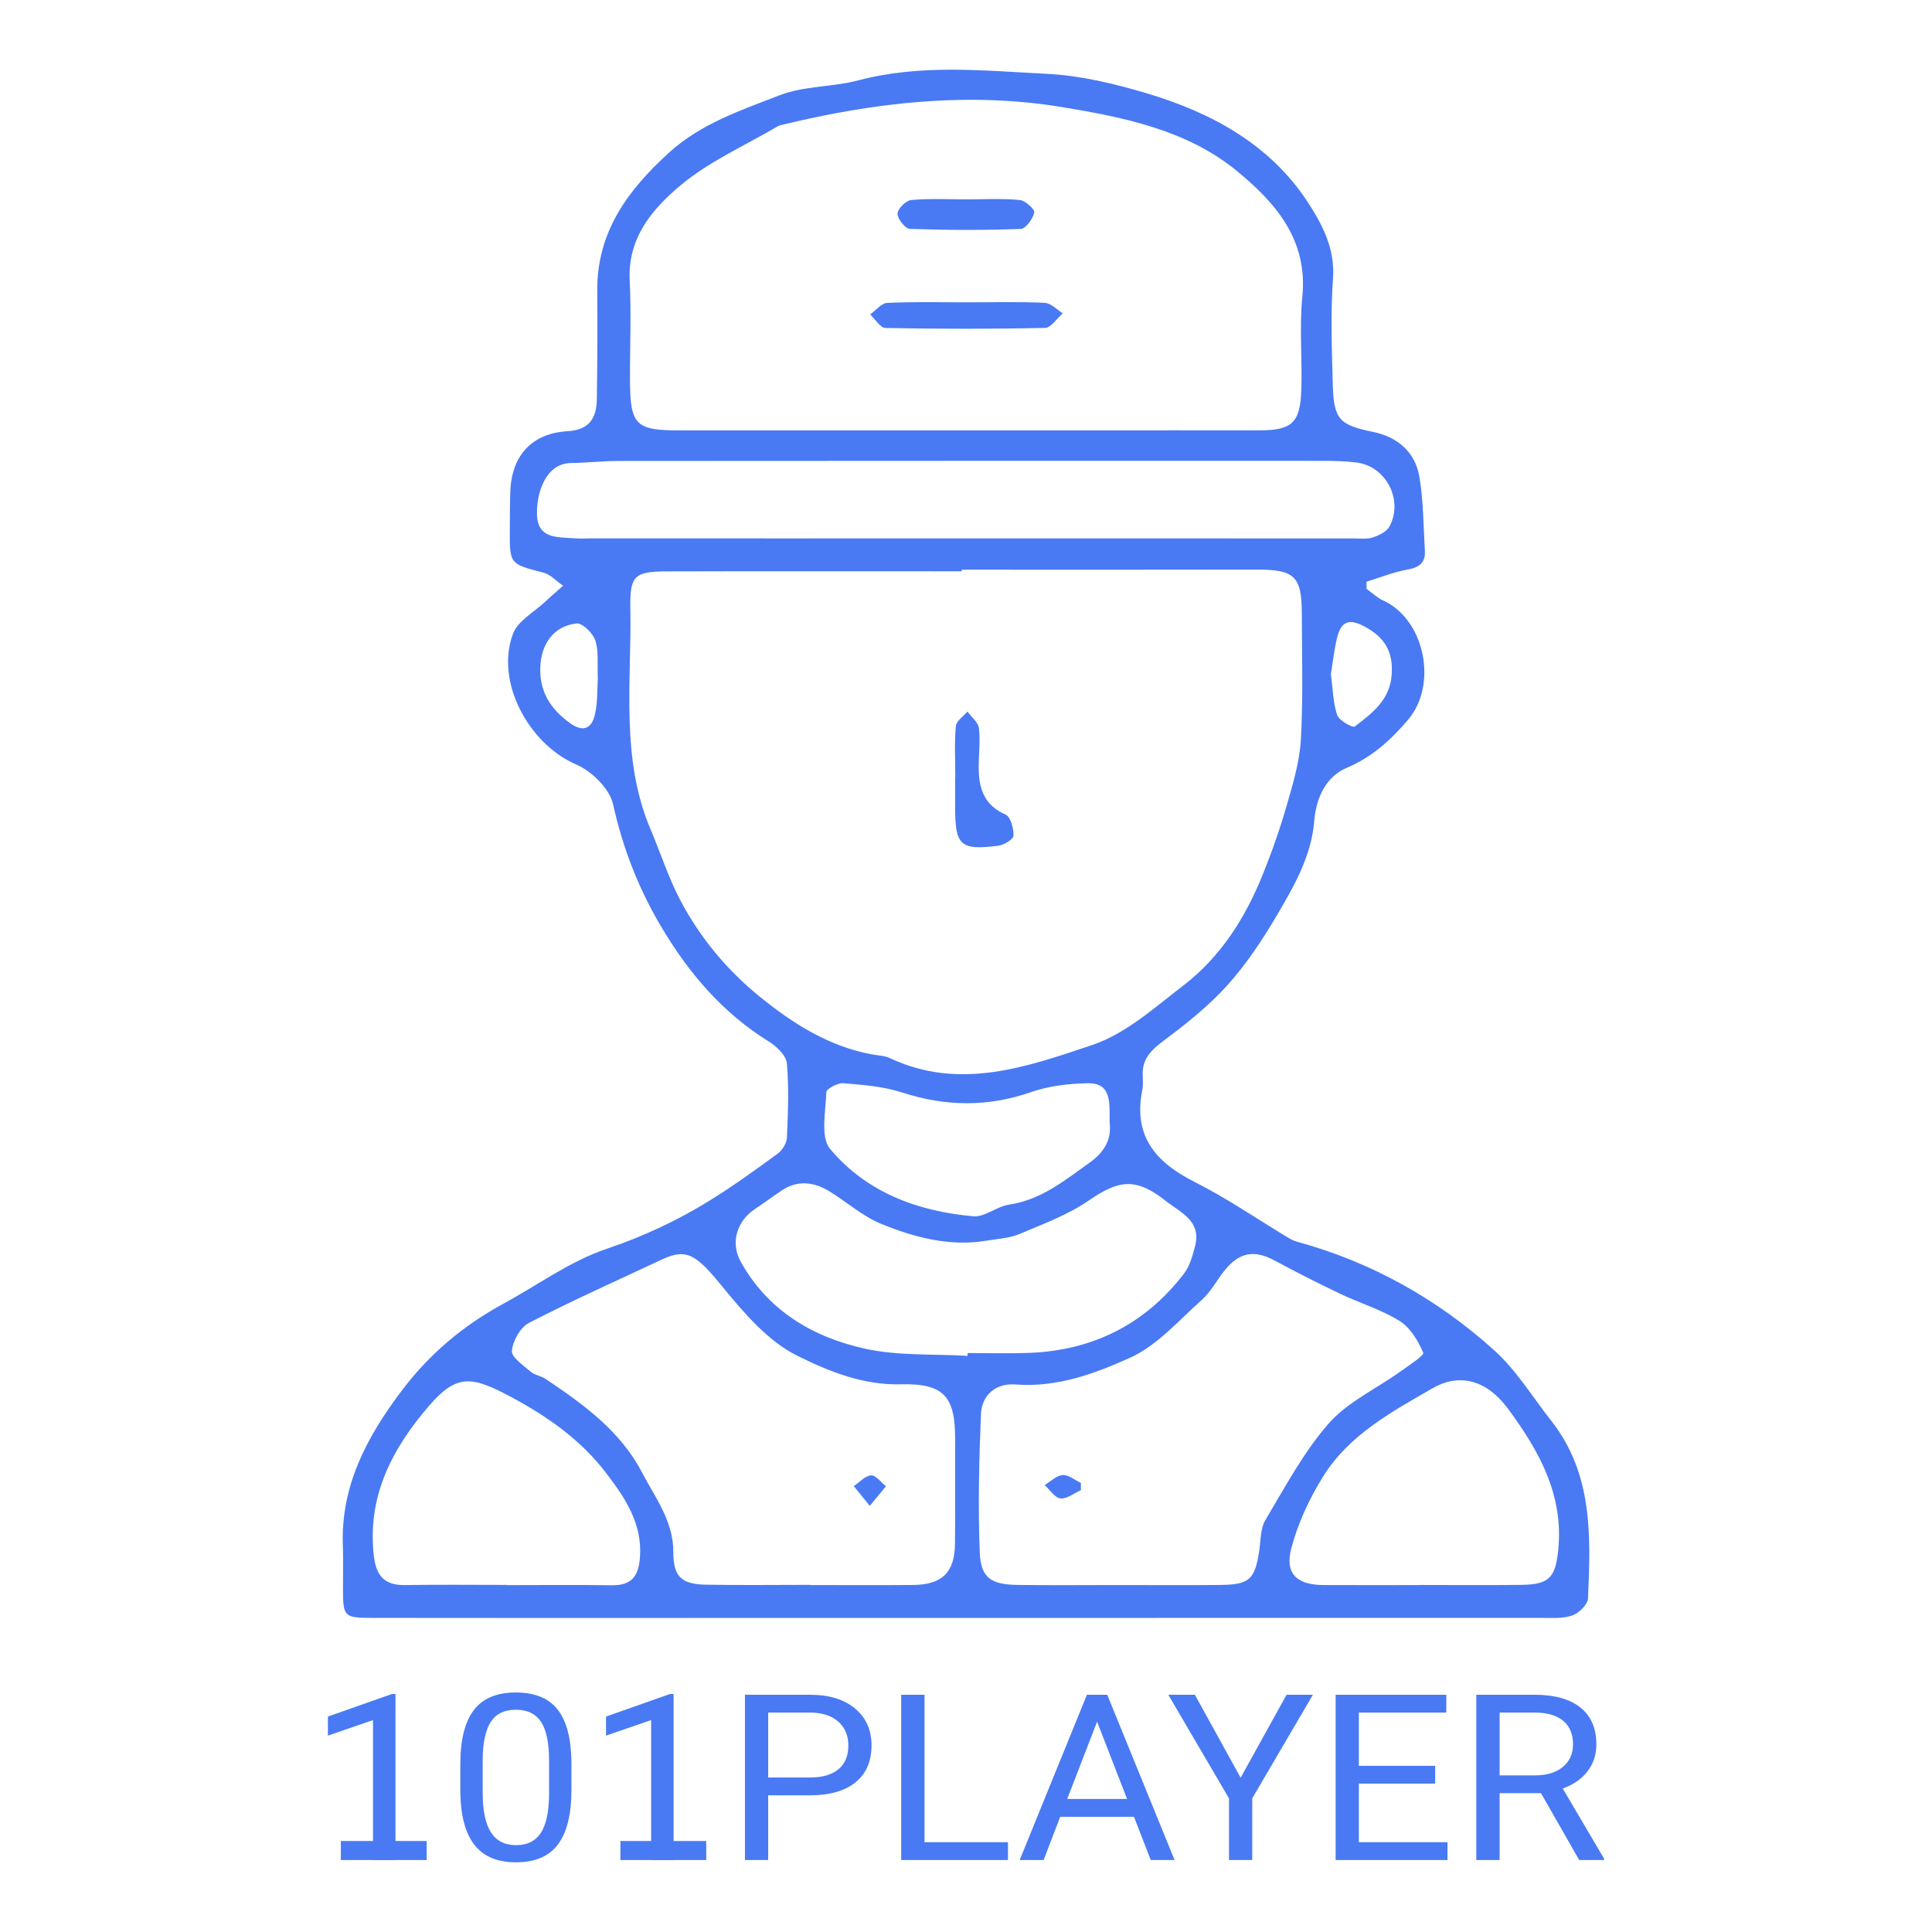 <?xml version="1.0" encoding="utf-8"?>
<!-- Generator: Adobe Illustrator 17.0.0, SVG Export Plug-In . SVG Version: 6.00 Build 0)  -->
<!DOCTYPE svg PUBLIC "-//W3C//DTD SVG 1.1//EN" "http://www.w3.org/Graphics/SVG/1.1/DTD/svg11.dtd">
<svg version="1.1" id="Layer_1" xmlns="http://www.w3.org/2000/svg" xmlns:xlink="http://www.w3.org/1999/xlink" x="0px" y="0px"
	 width="200px" height="200px" viewBox="0 0 200 200" enable-background="new 0 0 200 200" xml:space="preserve">
<g>
	<g>
		<path fill="#497AF4" d="M140.136,55.735c-13.335,0.004-26.67,0.003-40.005,0c-12.967-0.002-25.933-0.002-38.9-0.002
			c12.967,0,25.933,0,38.9,0.005C113.466,55.737,126.801,55.738,140.136,55.735z"/>
		<path fill="#497AF4" d="M100.046,20.637c1.38,0,2.766-0.06,4.141-0.018C102.811,20.577,101.426,20.637,100.046,20.637
			c-1.435-0.001-2.876-0.061-4.307-0.017C97.17,20.576,98.611,20.636,100.046,20.637z"/>
		<path fill="#497AF4" d="M69.008,167.491c30.149-0.001,60.298,0,90.447-0.01c1.103,0,2.277,0.1,3.284-0.24
			c0.693-0.234,1.62-1.13,1.649-1.766c0.29-6.442,0.519-12.916-3.814-18.411c-1.934-2.452-3.596-5.211-5.883-7.274
			c-5.907-5.327-12.739-9.158-20.473-11.26c-0.347-0.094-0.673-0.292-0.986-0.479c-3.186-1.914-6.266-4.036-9.576-5.703
			c-4.029-2.03-6.369-4.751-5.406-9.505c0.101-0.498,0.061-1.03,0.042-1.545c-0.063-1.67,0.867-2.592,2.154-3.553
			c2.326-1.738,4.646-3.574,6.58-5.72c1.975-2.192,3.65-4.707,5.151-7.26c1.792-3.047,3.587-6.151,3.879-9.826
			c0.187-2.353,1.233-4.548,3.291-5.421c2.689-1.14,4.621-2.893,6.433-5.033c3.089-3.647,1.701-10.376-2.604-12.325
			c-0.622-0.282-1.139-0.795-1.705-1.201c-0.006-0.246-0.011-0.491-0.017-0.737c1.398-0.43,2.772-0.995,4.202-1.25
			c1.226-0.219,1.926-0.677,1.847-1.964c-0.158-2.567-0.142-5.167-0.576-7.688c-0.435-2.526-2.26-4.086-4.751-4.6
			c-3.488-0.72-4.109-1.26-4.206-4.889c-0.098-3.683-0.24-7.386,0.024-11.052c0.225-3.131-1.218-5.738-2.694-7.972
			c-3.904-5.907-9.941-9.164-16.585-11.146c-3.347-0.998-6.844-1.839-10.31-2.015c-6.508-0.33-13.063-1.04-19.543,0.67
			c-2.684,0.709-5.646,0.566-8.191,1.557c-3.975,1.548-8.096,2.913-11.4,5.916c-4.272,3.882-7.484,8.205-7.443,14.297
			c0.025,3.759,0.016,7.519-0.045,11.277c-0.031,1.922-0.791,3.149-3.017,3.275c-3.709,0.21-5.811,2.526-5.938,6.251
			c-0.045,1.326-0.046,2.653-0.053,3.98c-0.019,3.55-0.003,3.5,3.473,4.409c0.748,0.196,1.365,0.893,2.042,1.359
			c-0.621,0.552-1.256,1.09-1.86,1.659c-1.149,1.081-2.82,1.977-3.323,3.308c-1.876,4.971,1.635,11.432,6.555,13.545
			c1.607,0.69,3.45,2.509,3.806,4.116c0.993,4.481,2.583,8.594,4.9,12.534c2.864,4.869,6.388,9.024,11.232,12.028
			c0.803,0.498,1.785,1.44,1.857,2.251c0.228,2.55,0.119,5.138,0.004,7.705c-0.026,0.572-0.481,1.296-0.96,1.647
			c-2.301,1.684-4.619,3.36-7.043,4.857c-3.348,2.068-6.854,3.711-10.649,4.989c-3.789,1.276-7.166,3.767-10.734,5.706
			c-4.174,2.268-7.684,5.236-10.561,9.075c-3.59,4.791-6.264,9.823-6.02,16.015c0.058,1.472,0.005,2.948,0.012,4.422
			c0.015,2.871,0.107,2.986,2.997,2.989C48.67,167.498,58.839,167.491,69.008,167.491z M156.135,145.868
			c3.146,4.269,5.742,8.838,5.177,14.526c-0.285,2.867-0.882,3.632-3.785,3.671c-3.533,0.047-7.067,0.011-10.6,0.011
			c0,0.003,0,0.007,0,0.01c-3.313,0-6.625,0.014-9.938-0.004c-2.729-0.015-4.006-1.172-3.316-3.792
			c0.691-2.622,1.893-5.207,3.341-7.513c2.677-4.261,7.055-6.623,11.273-9.059C151.019,142.14,153.85,142.769,156.135,145.868z
			 M126.712,131.587c1.566-1.977,3.12-2.241,5.271-1.08c2.225,1.2,4.483,2.344,6.765,3.431c2.034,0.969,4.245,1.629,6.139,2.809
			c1.105,0.688,1.922,2.053,2.447,3.292c0.115,0.272-1.528,1.343-2.413,1.974c-2.482,1.773-5.43,3.126-7.382,5.355
			c-2.601,2.971-4.508,6.569-6.55,9.995c-0.529,0.887-0.471,2.134-0.64,3.222c-0.455,2.929-1.01,3.456-4.024,3.489
			c-1.73,0.019-3.461,0.021-5.192,0.019c-1.731-0.003-3.461-0.01-5.192-0.01c-1.767,0-3.535,0.009-5.303,0.012
			c-1.768,0.003-3.535,0-5.302-0.023c-2.747-0.036-3.809-0.725-3.913-3.396c-0.184-4.746-0.071-9.511,0.123-14.259
			c0.084-2.053,1.577-3.252,3.604-3.095c4.266,0.33,8.192-1.123,11.841-2.774c2.817-1.275,5.058-3.877,7.448-6.009
			C125.35,133.727,125.94,132.562,126.712,131.587z M144.065,69.864c-0.191,2.617-2.034,3.972-3.818,5.343
			c-0.212,0.163-1.635-0.619-1.825-1.188c-0.432-1.293-0.447-2.726-0.649-4.233c0.2-1.21,0.331-2.523,0.648-3.79
			c0.411-1.641,1.208-2.032,2.888-1.112C143.405,66.03,144.237,67.515,144.065,69.864z M70.468,19.171
			c2.97-2.478,6.654-4.1,10.031-6.088c0.185-0.109,0.415-0.148,0.629-0.199c9.496-2.3,19.156-3.391,28.801-1.799
			c6.335,1.046,12.918,2.354,18.083,6.59c3.978,3.262,7.397,7.106,6.806,13.031c-0.32,3.211,0.005,6.48-0.11,9.718
			c-0.119,3.35-0.984,4.12-4.307,4.124c-10.093,0.012-20.186,0.004-30.279,0.007c-9.946,0.002-19.891,0.007-29.837,0
			c-4.479-0.003-5.045-0.574-5.068-5.135c-0.018-3.462,0.147-6.933-0.031-10.386C64.958,24.619,67.558,21.599,70.468,19.171z
			 M61.59,73.958c-0.327,1.432-1.197,1.902-2.591,0.894c-1.971-1.424-3.137-3.198-3.07-5.705c0.067-2.486,1.382-4.344,3.762-4.607
			c0.601-0.066,1.693,1.009,1.936,1.762c0.369,1.145,0.193,2.465,0.26,3.953C61.812,71.336,61.88,72.688,61.59,73.958z
			 M61.231,55.733c-0.589,0-1.182,0.037-1.768-0.01c-1.734-0.139-3.813,0.108-3.876-2.494c-0.052-2.131,0.855-5.263,3.523-5.296
			c1.618-0.02,3.234-0.213,4.851-0.214c24.312-0.018,48.625-0.02,72.937-0.015c1.177,0,2.363,0.028,3.528,0.174
			c3.051,0.382,4.878,3.865,3.416,6.618c-0.289,0.544-1.088,0.925-1.733,1.14c-0.602,0.201-1.312,0.099-1.974,0.1
			c-13.335,0.004-26.67,0.003-40.005,0.003C87.165,55.733,74.198,55.733,61.231,55.733z M78.676,103.196
			c-3.402-2.758-6.165-6.077-8.207-9.918c-1.253-2.358-2.071-4.944-3.119-7.414c-3.136-7.391-1.957-15.181-2.097-22.842
			c-0.063-3.426,0.4-3.863,3.789-3.872c10.172-0.029,20.344-0.01,30.516-0.01c0-0.056,0-0.112,0-0.168
			c10.17,0,20.34,0.015,30.51-0.008c3.922-0.009,4.683,0.663,4.694,4.531c0.013,4.349,0.145,8.706-0.095,13.043
			c-0.127,2.298-0.819,4.591-1.462,6.826c-0.702,2.438-1.547,4.846-2.498,7.199c-1.804,4.463-4.344,8.492-8.194,11.445
			c-2.987,2.291-5.983,5.008-9.434,6.166c-6.735,2.26-13.719,4.763-20.946,1.368c-0.58-0.272-1.285-0.278-1.934-0.402
			C85.77,108.297,82.108,105.978,78.676,103.196z M112.835,120.329c-2.611,1.862-5.051,3.882-8.391,4.377
			c-1.265,0.187-2.502,1.306-3.682,1.203c-5.757-0.504-11.065-2.477-14.825-6.967c-1.031-1.231-0.458-3.885-0.395-5.88
			c0.011-0.347,1.176-0.978,1.762-0.928c2.043,0.172,4.148,0.332,6.079,0.958c4.492,1.456,8.853,1.525,13.342-0.035
			c1.842-0.64,3.893-0.883,5.856-0.92c2.501-0.047,2.278,1.97,2.286,4.075C115.072,117.717,114.514,119.131,112.835,120.329z
			 M78.171,125.144c0.919-0.608,1.802-1.268,2.716-1.883c1.674-1.128,3.363-0.921,4.987,0.074c1.801,1.103,3.434,2.58,5.356,3.364
			c3.453,1.407,7.078,2.367,10.898,1.735c1.153-0.191,2.375-0.253,3.429-0.698c2.462-1.038,5.033-1.993,7.207-3.493
			c3.124-2.156,4.885-2.314,7.894,0.058c1.587,1.251,3.753,2.086,3.045,4.74c-0.257,0.966-0.536,2.02-1.125,2.788
			c-4.078,5.32-9.543,8.015-16.225,8.229c-2.06,0.066-4.123,0.01-6.185,0.01c-0.002,0.096-0.005,0.193-0.007,0.289
			c-3.528-0.21-7.151,0.015-10.562-0.73c-5.429-1.186-10.091-3.931-12.921-9.019C75.586,128.644,76.282,126.394,78.171,125.144z
			 M54.765,136.941c4.525-2.331,9.178-4.412,13.79-6.573c2.566-1.202,3.573-0.421,6.201,2.793c2.236,2.735,4.745,5.684,7.799,7.196
			c3.204,1.587,6.773,3.049,10.695,2.947c4.458-0.115,5.63,1.262,5.625,5.653c-0.005,3.612,0.017,7.224-0.015,10.835
			c-0.026,2.979-1.325,4.259-4.352,4.285c-3.538,0.031-7.076,0.007-10.614,0.007c0-0.007,0-0.014,0-0.021
			c-3.612,0-7.224,0.049-10.835-0.017c-2.499-0.046-3.365-0.835-3.356-3.36c0.011-3.23-1.877-5.642-3.245-8.263
			c-2.241-4.293-6.059-7.048-9.963-9.668c-0.478-0.321-1.139-0.396-1.563-0.762c-0.756-0.652-2.004-1.496-1.942-2.156
			C53.087,138.803,53.869,137.403,54.765,136.941z M44.44,145.501c2.872-3.324,4.443-3.04,8.484-0.878
			c3.822,2.045,7.236,4.471,9.824,7.869c1.91,2.508,3.747,5.164,3.504,8.676c-0.139,2.002-0.867,2.972-2.941,2.939
			c-3.604-0.057-7.209-0.016-10.814-0.016c0-0.007,0-0.015,0-0.022c-3.531,0-7.063-0.041-10.593,0.015
			c-2.134,0.034-2.973-0.998-3.206-3.039C37.992,154.87,40.627,149.913,44.44,145.501z"/>
		<path fill="#497AF4" d="M70.286,44.555c9.946,0.007,19.891,0.002,29.837,0c10.093-0.002,20.186,0.006,30.279-0.007
			c-10.093,0.012-20.186,0.004-30.279,0.004C90.177,44.557,80.231,44.562,70.286,44.555z"/>
		<path fill="#497AF4" d="M110.639,164.096c1.767-0.003,3.535-0.012,5.303-0.012c1.731,0,3.461,0.007,5.192,0.01
			c-1.731-0.003-3.461-0.01-5.192-0.01C114.175,164.084,112.407,164.093,110.639,164.096z"/>
		<path fill="#497AF4" d="M98.873,80.445c0,1.028,0,2.056,0,3.083c-0.001,3.999,0.531,4.516,4.454,4.024
			c0.596-0.075,1.575-0.658,1.59-1.038c0.03-0.744-0.298-1.962-0.823-2.19c-2.195-0.955-2.764-2.68-2.779-4.787
			c-0.01-1.385,0.18-2.786,0.023-4.15c-0.07-0.613-0.771-1.153-1.185-1.726c-0.421,0.499-1.158,0.97-1.205,1.502
			c-0.154,1.748-0.058,3.518-0.058,5.28C98.884,80.445,98.878,80.445,98.873,80.445z"/>
		<path fill="#497AF4" d="M91.661,33.953c5.505,0.103,11.015,0.113,16.519-0.008c0.626-0.014,1.23-0.988,1.845-1.518
			c-0.626-0.377-1.239-1.048-1.881-1.078c-2.638-0.123-5.285-0.052-7.929-0.05c-2.093,0-4.188-0.041-6.279-0.007
			c-0.697,0.011-1.394,0.031-2.09,0.063c-0.605,0.028-1.177,0.779-1.764,1.197C90.608,33.041,91.126,33.943,91.661,33.953z"/>
		<path fill="#497AF4" d="M100.215,31.3c2.644-0.002,5.291-0.073,7.929,0.05C105.506,31.226,102.859,31.298,100.215,31.3
			c-2.093,0-4.188-0.041-6.279-0.007C96.028,31.259,98.122,31.3,100.215,31.3z"/>
		<path fill="#497AF4" d="M94.195,23.695c3.821,0.133,7.652,0.144,11.473,0.002c0.522-0.019,1.249-1.036,1.401-1.701
			c0.074-0.321-0.935-1.24-1.509-1.294c-0.456-0.043-0.914-0.068-1.372-0.082c-1.376-0.042-2.762,0.019-4.141,0.018
			c-1.435,0-2.876-0.061-4.307-0.017c-0.477,0.015-0.953,0.041-1.427,0.085c-0.541,0.05-1.399,0.923-1.4,1.419
			C92.912,22.671,93.715,23.678,94.195,23.695z"/>
		<path fill="#497AF4" d="M109.996,152.7c-0.64,0.045-1.238,0.665-1.855,1.034c0.543,0.49,1.049,1.316,1.638,1.38
			c0.667,0.072,1.409-0.54,2.118-0.854c-0.002-0.251-0.005-0.503-0.007-0.754C111.257,153.213,110.605,152.657,109.996,152.7z"/>
		<path fill="#497AF4" d="M91.714,153.859c-0.514-0.406-1.05-1.161-1.535-1.13c-0.62,0.04-1.2,0.715-1.797,1.116
			c0.442,0.545,0.884,1.09,1.655,2.04C90.818,154.942,91.266,154.401,91.714,153.859z"/>
	</g>
	<g>
		<g>
			<path fill="#497AF4" d="M40.942,192.55h-2.328v-14.488l-4.669,1.609v-1.974l6.634-2.338h0.363V192.55z"/>
			<path fill="#497AF4" d="M59.155,185.252c0,2.546-0.463,4.438-1.389,5.676c-0.926,1.238-2.374,1.857-4.343,1.857
				c-1.945,0-3.384-0.605-4.319-1.816c-0.935-1.21-1.419-3.018-1.452-5.423v-2.902c0-2.514,0.463-4.383,1.389-5.605
				c0.926-1.222,2.379-1.833,4.356-1.833c1.961,0,3.405,0.589,4.331,1.768c0.926,1.179,1.402,2.998,1.427,5.458V185.252z
				 M56.84,182.28c0-1.841-0.275-3.183-0.826-4.025c-0.551-0.842-1.423-1.263-2.616-1.263c-1.185,0-2.048,0.419-2.591,1.258
				c-0.543,0.838-0.822,2.127-0.839,3.866v3.478c0,1.849,0.286,3.214,0.858,4.095c0.571,0.881,1.437,1.322,2.597,1.322
				c1.143,0,1.992-0.415,2.547-1.245c0.555-0.831,0.844-2.139,0.87-3.925V182.28z"/>
			<path fill="#497AF4" d="M69.732,192.55h-2.328v-14.488l-4.669,1.609v-1.974l6.634-2.338h0.363V192.55z"/>
			<path fill="#497AF4" d="M79.521,185.852v6.698h-2.404v-17.109h6.722c1.994,0,3.557,0.478,4.687,1.433
				c1.131,0.956,1.696,2.221,1.696,3.796c0,1.661-0.553,2.94-1.658,3.836c-1.106,0.897-2.69,1.346-4.751,1.346H79.521z
				 M79.521,184.007h4.319c1.285,0,2.27-0.284,2.954-0.853c0.684-0.569,1.027-1.391,1.027-2.466c0-1.02-0.342-1.836-1.027-2.449
				c-0.684-0.612-1.623-0.93-2.816-0.953h-4.456V184.007z"/>
			<path fill="#497AF4" d="M95.707,190.705h8.637v1.845H93.291v-17.109h2.416V190.705z"/>
			<path fill="#497AF4" d="M117.387,188.073h-7.636l-1.715,4.477h-2.479l6.96-17.109h2.103l6.973,17.109h-2.466L117.387,188.073z
				 M110.477,186.228h6.197l-3.104-8.002L110.477,186.228z"/>
			<path fill="#497AF4" d="M128.428,184.03l4.756-8.589h2.729l-6.284,10.728v6.38h-2.403v-6.38l-6.284-10.728h2.754L128.428,184.03z
				"/>
			<path fill="#497AF4" d="M148.568,184.642h-7.898v6.063h9.175v1.845h-11.579v-17.109h11.454v1.845h-9.05v5.511h7.898V184.642z"/>
			<path fill="#497AF4" d="M159.521,185.628h-4.281v6.921h-2.416v-17.109h6.034c2.052,0,3.632,0.438,4.737,1.316
				c1.106,0.878,1.659,2.154,1.659,3.831c0,1.066-0.307,1.994-0.92,2.785c-0.613,0.791-1.467,1.383-2.56,1.774l4.281,7.262v0.141
				h-2.578L159.521,185.628z M155.241,183.784h3.692c1.193,0,2.142-0.29,2.848-0.871c0.705-0.581,1.058-1.358,1.058-2.331
				c0-1.059-0.336-1.872-1.008-2.437c-0.672-0.565-1.642-0.851-2.911-0.859h-3.68V183.784z"/>
		</g>
		<rect x="35.283" y="190.58" fill="#497AF4" width="8.885" height="1.97"/>
		<rect x="64.223" y="190.58" fill="#497AF4" width="8.885" height="1.97"/>
	</g>
</g>
</svg>

